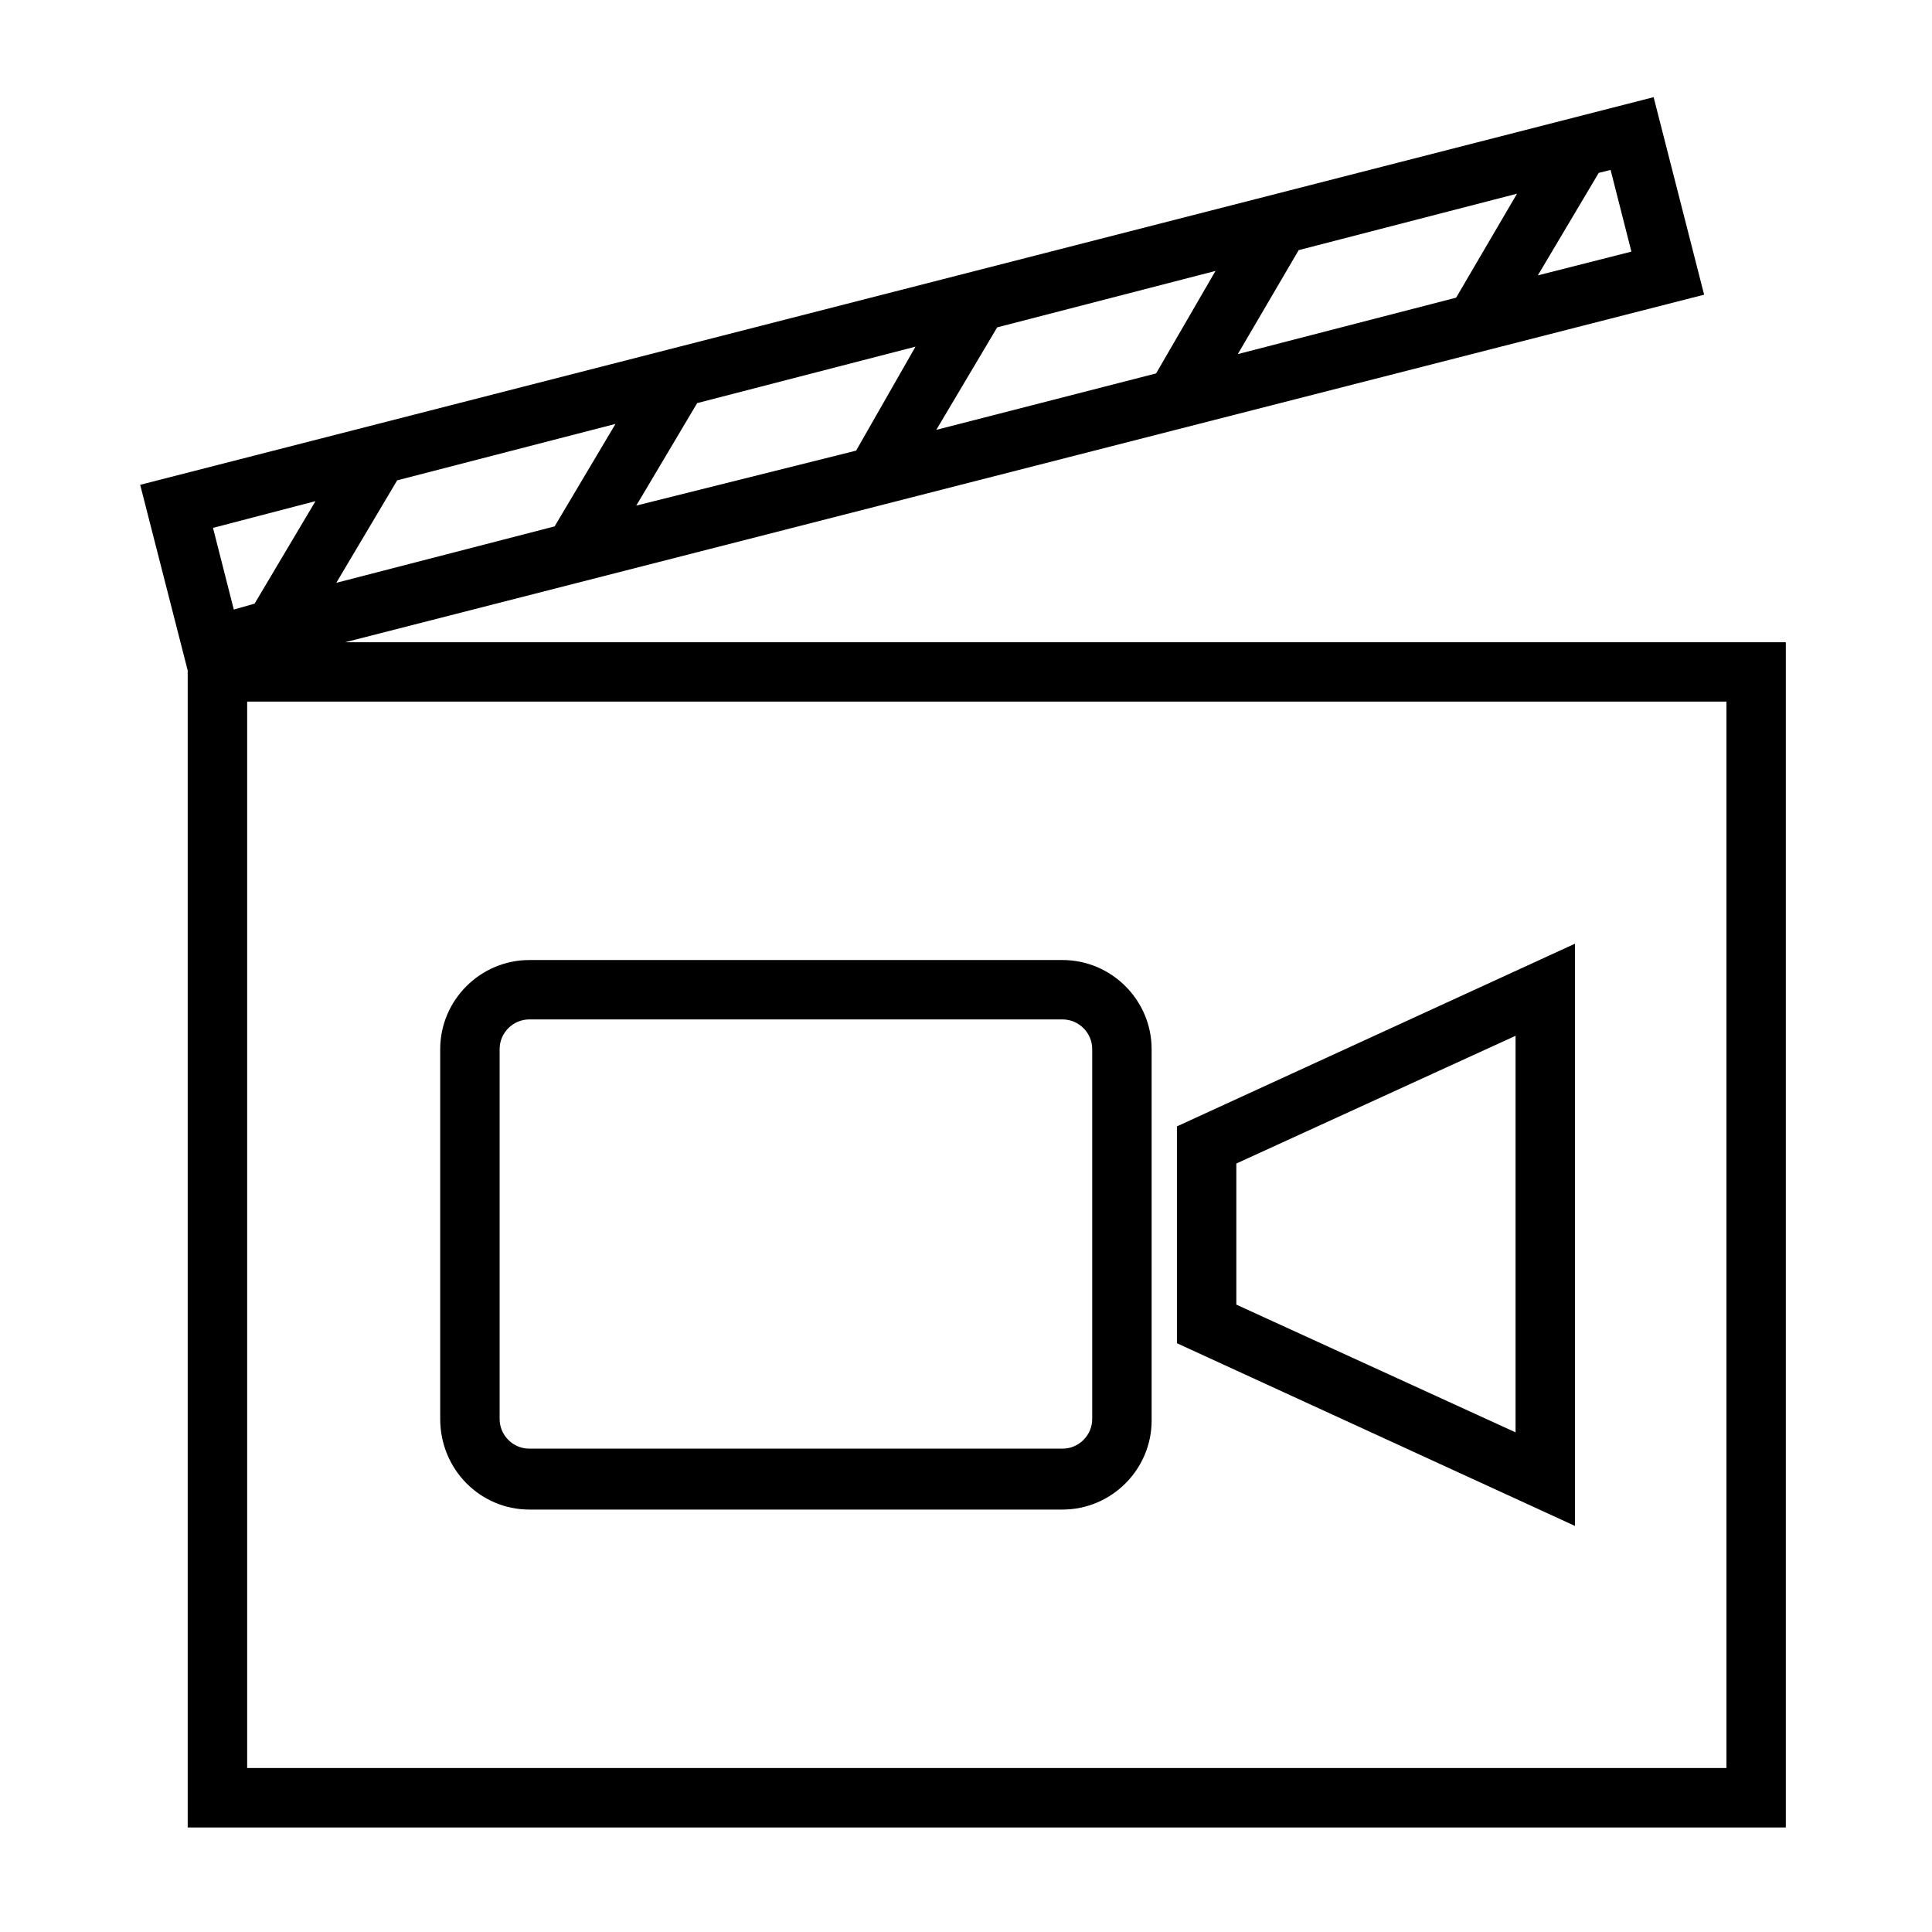 <?xml version="1.0" encoding="UTF-8"?>
<!-- Uploaded to: ICON Repo, www.iconrepo.com, Generator: ICON Repo Mixer Tools -->
<svg fill="#000000" width="800px" height="800px" version="1.1" viewBox="144 144 512 512" xmlns="http://www.w3.org/2000/svg">
 <g>
  <path d="m284.28 544.05h141.3c12.988 0 23.617-10.629 23.617-23.617l-0.004-98.398c0-12.988-10.629-23.617-23.617-23.617l-141.3 0.004c-12.988 0-23.617 10.629-23.617 23.617v98.008c0 13.379 10.625 24.004 23.617 24.004zm-7.875-122.02c0-4.328 3.543-7.871 7.871-7.871h141.3c4.328 0 7.871 3.543 7.871 7.871v98.008c0 4.328-3.543 7.871-7.871 7.871h-141.3c-4.328 0-7.871-3.543-7.871-7.871z"/>
  <path d="m561.38 394.09-105.48 48.414v57.465l105.48 48.414zm-15.742 129.5-73.996-33.852v-37.391l73.996-33.852z"/>
  <path d="m235.47 314.2 360.14-92.102-13.383-52.348-401.08 102.73 12.594 49.199v306.62h423.52v-314.09zm214.91-71.242-58.254 14.957 16.137-27.16 57.859-14.957zm37.785-32.672 57.859-14.957-16.137 27.555-57.859 14.957zm-117.29 53.137-58.254 14.562 16.137-27.16 57.859-14.957zm-79.898 20.074-57.859 14.957 16.137-27.16 57.859-14.957zm285.36-72.816-24.797 6.297 16.137-27.16 3.148-0.789zm-348.73 66.125-16.137 27.16-5.512 1.574-5.512-21.648zm373.92 335.74h-392.03v-282.61h392.03z"/>
 </g>
</svg>